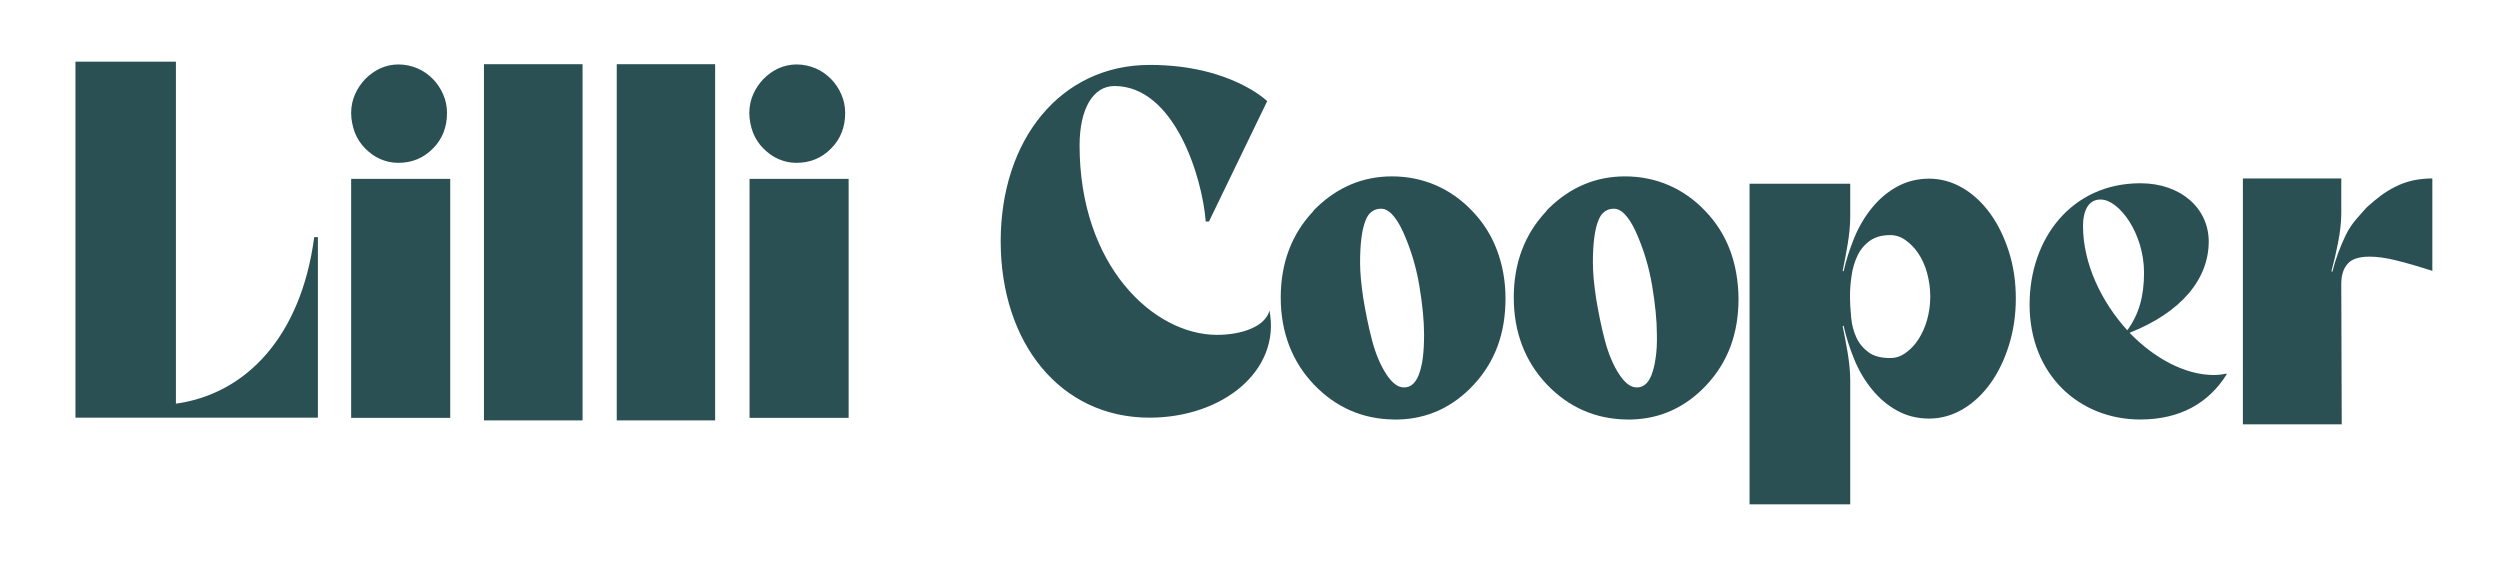 <svg xmlns="http://www.w3.org/2000/svg" xml:space="preserve" id="Layer_1" x="0" y="0" version="1.1" viewBox="0 0 1090 246.9"><style>.st0{fill:#2b5053}</style><path d="M970.9 163.1c-7.9 12.7-20.4 19.8-37.8 19.8-26.4 0-48.2-19.4-48.2-50.1 0-28.9 18.4-52.9 48.3-52.9 17.6 0 29.8 10.9 29.8 25.4 0 16.4-12 30.9-34.5 39.8 10.7 11.1 24.2 18.4 36.7 18.4 1.9 0 3.7-.2 5.4-.6l.3.2zm-62.7-64.5c0 16.4 8.1 33.1 19.3 45.4 5.2-7.1 7.3-15.1 7.3-25.1 0-17.2-10.9-31.9-18.9-31.9-4.9-.1-7.7 4.2-7.7 11.6zM76.7 26.9V176c30.9-4.3 54.6-29.6 60.3-72.6h1.6v78.7H32.9V26.9h43.8zm76.4 22.3c0-2.9.6-5.6 1.7-8.1s2.6-4.7 4.5-6.7c1.9-1.9 4.1-3.5 6.5-4.6 2.5-1.1 5.1-1.7 7.9-1.7 2.9 0 5.7.6 8.3 1.7 2.6 1.1 4.8 2.7 6.7 4.6 1.9 1.9 3.4 4.2 4.5 6.7s1.7 5.2 1.7 8.1c0 6.2-2 11.4-6.1 15.5-4.1 4.2-9.1 6.3-15.2 6.3-2.8 0-5.4-.6-7.9-1.7s-4.6-2.7-6.5-4.6c-1.9-1.9-3.4-4.2-4.5-6.9-1-2.8-1.6-5.6-1.6-8.6zm0 28.8h43.2v104.2h-43.2V78zM211 28h43v155.3h-43V28zm57.9 0h42.9v155.3h-42.9V28zm57.8 21.2c0-2.9.6-5.6 1.7-8.1s2.6-4.7 4.5-6.7c1.9-1.9 4.1-3.5 6.5-4.6 2.5-1.1 5.1-1.7 7.9-1.7 2.9 0 5.7.6 8.3 1.7 2.6 1.1 4.8 2.7 6.7 4.6 1.9 1.9 3.4 4.2 4.5 6.7s1.7 5.2 1.7 8.1c0 6.2-2 11.4-6.1 15.5-4.1 4.2-9.1 6.3-15.2 6.3-2.8 0-5.4-.6-7.9-1.7s-4.6-2.7-6.5-4.6c-1.9-1.9-3.4-4.2-4.5-6.9-1-2.8-1.6-5.6-1.6-8.6zm0 28.8H370v104.2h-43.2V78zm109.6 27.2c0-44.2 26-76.9 65-76.9 35.2 0 51.2 15.8 51.2 15.8l-25.4 52.5h-1.4c-1.5-19.5-13.7-59.1-39.8-59.1-9.4 0-15.2 10.1-15.2 25.9 0 52.5 32.3 82.6 59.9 82.6 10.4 0 21-3.4 22.9-10.6 5 26.2-20.4 46.7-52.3 46.7-39 0-64.9-32.7-64.9-76.9zM803.8 142l-.4.2c.7 3.5 1.5 7.4 2.2 11.7.7 4.3 1.1 8.3 1.1 11.9v54.1h-43.9V80.1h43.9v14.4c0 3.6-.4 7.6-1.1 11.9s-1.5 8.2-2.2 11.7l.4.2c1.1-4.9 2.7-9.8 4.7-14.7 2-4.9 4.6-9.2 7.7-13 3.1-3.8 6.7-6.9 10.9-9.2 4.2-2.3 8.8-3.5 14-3.5s10.1 1.4 14.7 4.1c4.6 2.7 8.6 6.5 12 11.2 3.4 4.7 6.1 10.3 8.1 16.6 2 6.3 3 13.1 3 20.3 0 7.2-1 14-3 20.4-2 6.4-4.7 12-8.1 16.7-3.4 4.7-7.4 8.5-12 11.2-4.6 2.7-9.5 4.1-14.7 4.1s-9.9-1.2-14-3.5c-4.2-2.3-7.8-5.4-10.9-9.2-3.1-3.8-5.7-8.1-7.7-13s-3.6-9.8-4.7-14.8zm2.8-12.9c0 2.9.2 6 .5 9.3.3 3.3 1.1 6.2 2.3 8.8 1.2 2.6 3 4.7 5.3 6.4 2.3 1.7 5.4 2.5 9.4 2.5 2.4 0 4.6-.7 6.7-2.2 2.1-1.5 4-3.4 5.6-5.9 1.6-2.5 2.9-5.3 3.8-8.5.9-3.2 1.4-6.6 1.4-10.2 0-3.6-.5-7-1.4-10.3-.9-3.3-2.2-6.1-3.8-8.5-1.6-2.4-3.5-4.3-5.6-5.8-2.1-1.5-4.3-2.2-6.7-2.2-3.7 0-6.7.9-9 2.6-2.3 1.7-4.1 3.9-5.3 6.5-1.2 2.6-2.1 5.5-2.5 8.6-.5 3.1-.7 6-.7 8.9zm210.3-10.6c1.4-5.6 3.4-10.9 5.9-16.1 2.5-5.1 5.5-7.9 9.1-12 4.5-4 7.7-6.6 12.5-9 4.7-2.4 10.1-3.6 16.1-3.6v40.3c-6.2-2-11.4-3.5-15.9-4.6-4.4-1.1-8.2-1.6-11.4-1.6-4.6 0-7.8 1-9.6 3.1-1.9 2.1-2.8 5-2.8 8.9l.2 61.1h-43.1V77.8h42.9V93c0 3.9-.5 8.1-1.4 12.8-.9 4.6-1.9 8.8-2.9 12.5l.4.2zM676.4 90.8l-.5.6c.1-.2.3-.4.5-.6zm35.8 92.1h-1.4 1.4zm-3.1 0h.7-.7z" class="st0"/><path d="M754.3 109.1c-2.4-6.4-6-12.1-10.8-17.1-9.4-9.9-21.5-15.1-35-15.1-12.7 0-23.8 4.7-33.2 13.9l-.5.5c-.1.1-.4.4-.5.6l-.4.5c-9.2 9.9-13.9 22.4-13.9 37.3 0 15.1 4.9 27.9 14.5 38 9.5 9.9 21.1 15 34.7 15.2h2.1c12.7-.3 23.7-5.4 32.7-15 9.4-10.1 14-22.4 14-37.8-.1-7.6-1.3-14.6-3.7-21zm-32.5 47.3c-.4 3-1.1 5.5-1.9 7.5-.8 1.8-1.7 3.1-2.8 3.9-1 .7-2 1.1-3.2 1.1h-.4c-2.5 0-5-1.9-7.4-5.5-1.4-2.1-2.6-4.4-3.6-6.8-1.1-2.5-2-5.3-2.8-8.3-1.6-6.1-2.8-12.2-3.8-18.2-.9-6-1.4-11.2-1.4-15.6 0-8.3.8-14.5 2.4-18.4.7-1.8 1.6-3.1 2.8-3.9 1.1-.8 2.4-1.2 4-1.2 1.5 0 3 .7 4.5 2.2 1.7 1.7 3.4 4.3 5 7.8 3.3 7.3 5.7 15.1 7.1 23.4 1.4 8.3 2.1 15.5 2.1 21.5.1 4-.1 7.5-.6 10.5zm-114.3 26.5h.7-.7zm45.2-73.8c-2.4-6.4-6-12.1-10.8-17.1-9.4-9.9-21.5-15.1-35-15.1-12.7 0-23.8 4.7-33.2 13.9l-.5.5c-.1.1-.4.4-.5.6l-.4.5c-9.2 9.9-13.9 22.4-13.9 37.3 0 15.1 4.9 27.9 14.5 38 9.5 9.9 21.1 15 34.7 15.2h2.1c12.7-.3 23.7-5.4 32.7-15 9.4-10.1 14-22.4 14-37.8 0-7.6-1.3-14.6-3.7-21zm-32.4 47.3c-.4 3-1.1 5.5-1.9 7.5-.8 1.8-1.7 3.1-2.8 3.9-1 .7-2 1.1-3.2 1.1h-.4c-2.5 0-5-1.9-7.4-5.5-1.4-2.1-2.6-4.4-3.6-6.8-1.1-2.5-2-5.3-2.8-8.3-1.6-6.1-2.8-12.2-3.8-18.2-.9-6-1.4-11.2-1.4-15.6 0-8.3.8-14.5 2.4-18.4.7-1.8 1.6-3.1 2.8-3.9 1.1-.8 2.4-1.2 4-1.2 1.5 0 3 .7 4.5 2.2 1.7 1.7 3.4 4.3 5 7.8 3.3 7.3 5.7 15.1 7.1 23.4 1.4 8.3 2.1 15.5 2.1 21.5 0 4-.2 7.5-.6 10.5z" class="st0"/></svg>